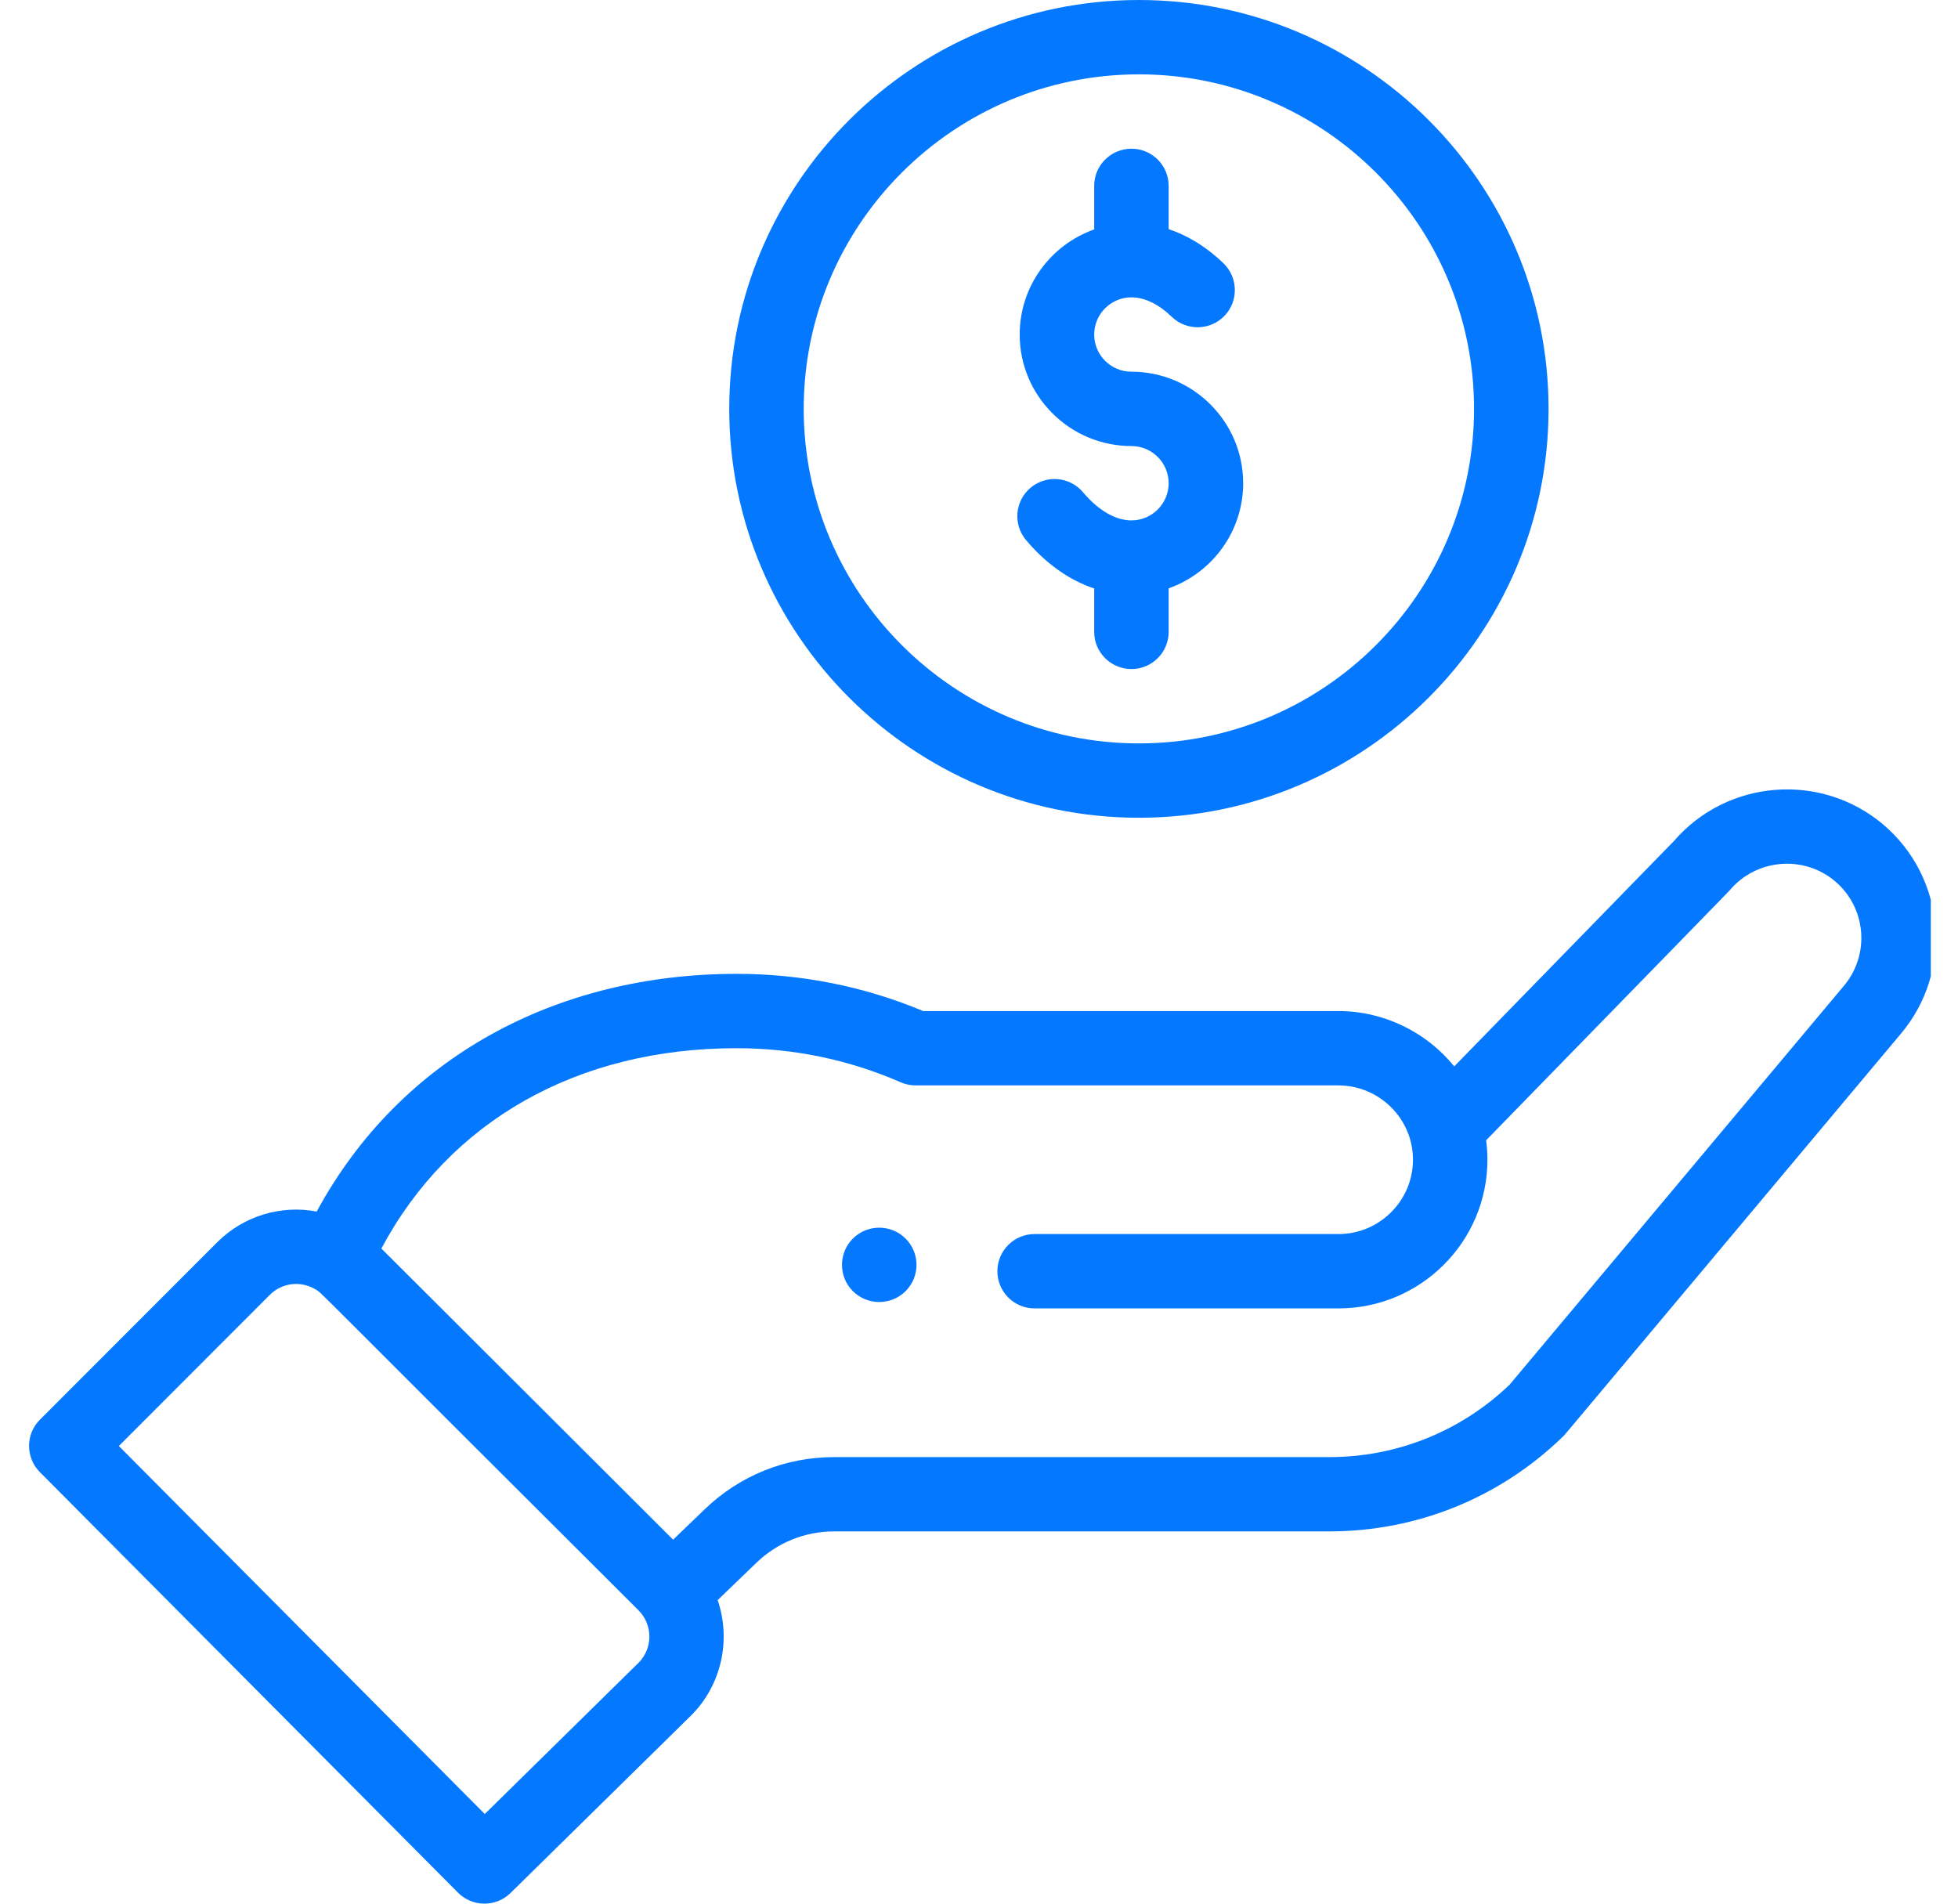 <svg width="36" height="35" viewBox="0 0 36 35" fill="none" xmlns="http://www.w3.org/2000/svg">
<g clip-path="url(#clip0_398_11761)">
<path d="M16.65 23.739C16.918 23.472 16.918 23.039 16.65 22.772C16.383 22.505 15.949 22.505 15.681 22.772C15.414 23.039 15.414 23.472 15.681 23.739C15.949 24.005 16.383 24.005 16.65 23.739Z" fill="#0479FF"/>
<path d="M13.408 7.517C13.408 11.662 16.786 15.035 20.94 15.035C25.093 15.035 28.472 11.662 28.472 7.517C28.472 3.372 25.093 0 20.94 0C16.786 0 13.408 3.372 13.408 7.517ZM27.102 7.517C27.102 10.909 24.338 13.668 20.94 13.668C17.541 13.668 14.777 10.909 14.777 7.517C14.777 4.126 17.541 1.367 20.94 1.367C24.338 1.367 27.102 4.126 27.102 7.517Z" fill="#0479FF"/>
<path d="M8.421 34.798C8.687 35.065 9.119 35.068 9.388 34.803L12.708 31.539C13.272 30.976 13.443 30.143 13.195 29.419L13.909 28.731C14.294 28.361 14.8 28.156 15.335 28.156H24.438C26.053 28.156 27.579 27.537 28.736 26.413C28.784 26.367 28.375 26.848 34.947 19.009C35.921 17.858 35.775 16.13 34.621 15.156C33.474 14.191 31.756 14.33 30.779 15.461L26.738 19.606C26.228 18.979 25.45 18.589 24.609 18.589H16.974C15.887 18.135 14.734 17.905 13.545 17.905C10.247 17.905 7.368 19.425 5.823 22.275C5.172 22.152 4.486 22.349 3.992 22.841L0.734 26.102C0.468 26.368 0.468 26.799 0.733 27.066L8.421 34.798ZM13.544 19.272C14.593 19.272 15.607 19.483 16.559 19.898C16.645 19.936 16.739 19.956 16.833 19.956H24.609C25.352 19.956 25.979 20.56 25.979 21.322C25.979 22.076 25.364 22.689 24.609 22.689H19.022C18.644 22.689 18.338 22.995 18.338 23.372C18.338 23.75 18.644 24.056 19.022 24.056H24.609C26.119 24.056 27.348 22.83 27.348 21.322C27.348 21.202 27.34 21.083 27.324 20.965C31.233 16.955 31.784 16.392 31.807 16.364C32.295 15.789 33.162 15.716 33.738 16.201C34.315 16.688 34.388 17.552 33.898 18.13L27.757 25.457C26.86 26.317 25.683 26.79 24.438 26.79H15.335C14.443 26.79 13.599 27.13 12.958 27.748L12.376 28.308L7.012 22.955C8.266 20.607 10.618 19.272 13.544 19.272ZM4.961 23.807C5.187 23.582 5.533 23.541 5.809 23.711C5.927 23.783 5.587 23.474 11.739 29.606C12.013 29.879 11.998 30.314 11.743 30.569L8.913 33.352L2.185 26.586L4.961 23.807Z" fill="#0479FF"/>
<path d="M20.118 3.417V4.218C19.321 4.5 18.748 5.26 18.748 6.151C18.748 7.281 19.67 8.201 20.803 8.201C21.18 8.201 21.487 8.508 21.487 8.884C21.487 9.261 21.18 9.568 20.803 9.568C20.51 9.568 20.194 9.384 19.913 9.051C19.67 8.762 19.238 8.725 18.949 8.967C18.659 9.21 18.622 9.641 18.865 9.93C19.231 10.365 19.662 10.668 20.118 10.82V11.618C20.118 11.995 20.425 12.301 20.803 12.301C21.181 12.301 21.487 11.995 21.487 11.618V10.817C22.284 10.535 22.857 9.775 22.857 8.884C22.857 7.754 21.935 6.834 20.803 6.834C20.425 6.834 20.118 6.528 20.118 6.151C20.118 5.774 20.425 5.467 20.803 5.467C21.045 5.467 21.301 5.591 21.543 5.824C21.815 6.087 22.248 6.08 22.512 5.809C22.774 5.537 22.767 5.105 22.496 4.842C22.148 4.507 21.8 4.317 21.487 4.213V3.417C21.487 3.04 21.181 2.734 20.803 2.734C20.425 2.734 20.118 3.04 20.118 3.417Z" fill="#0479FF"/>
</g>
<defs>
<clipPath id="clip0_398_11761">
<rect width="35" height="35" fill="white" transform="translate(0.5)"/>
</clipPath>
</defs>
</svg>
